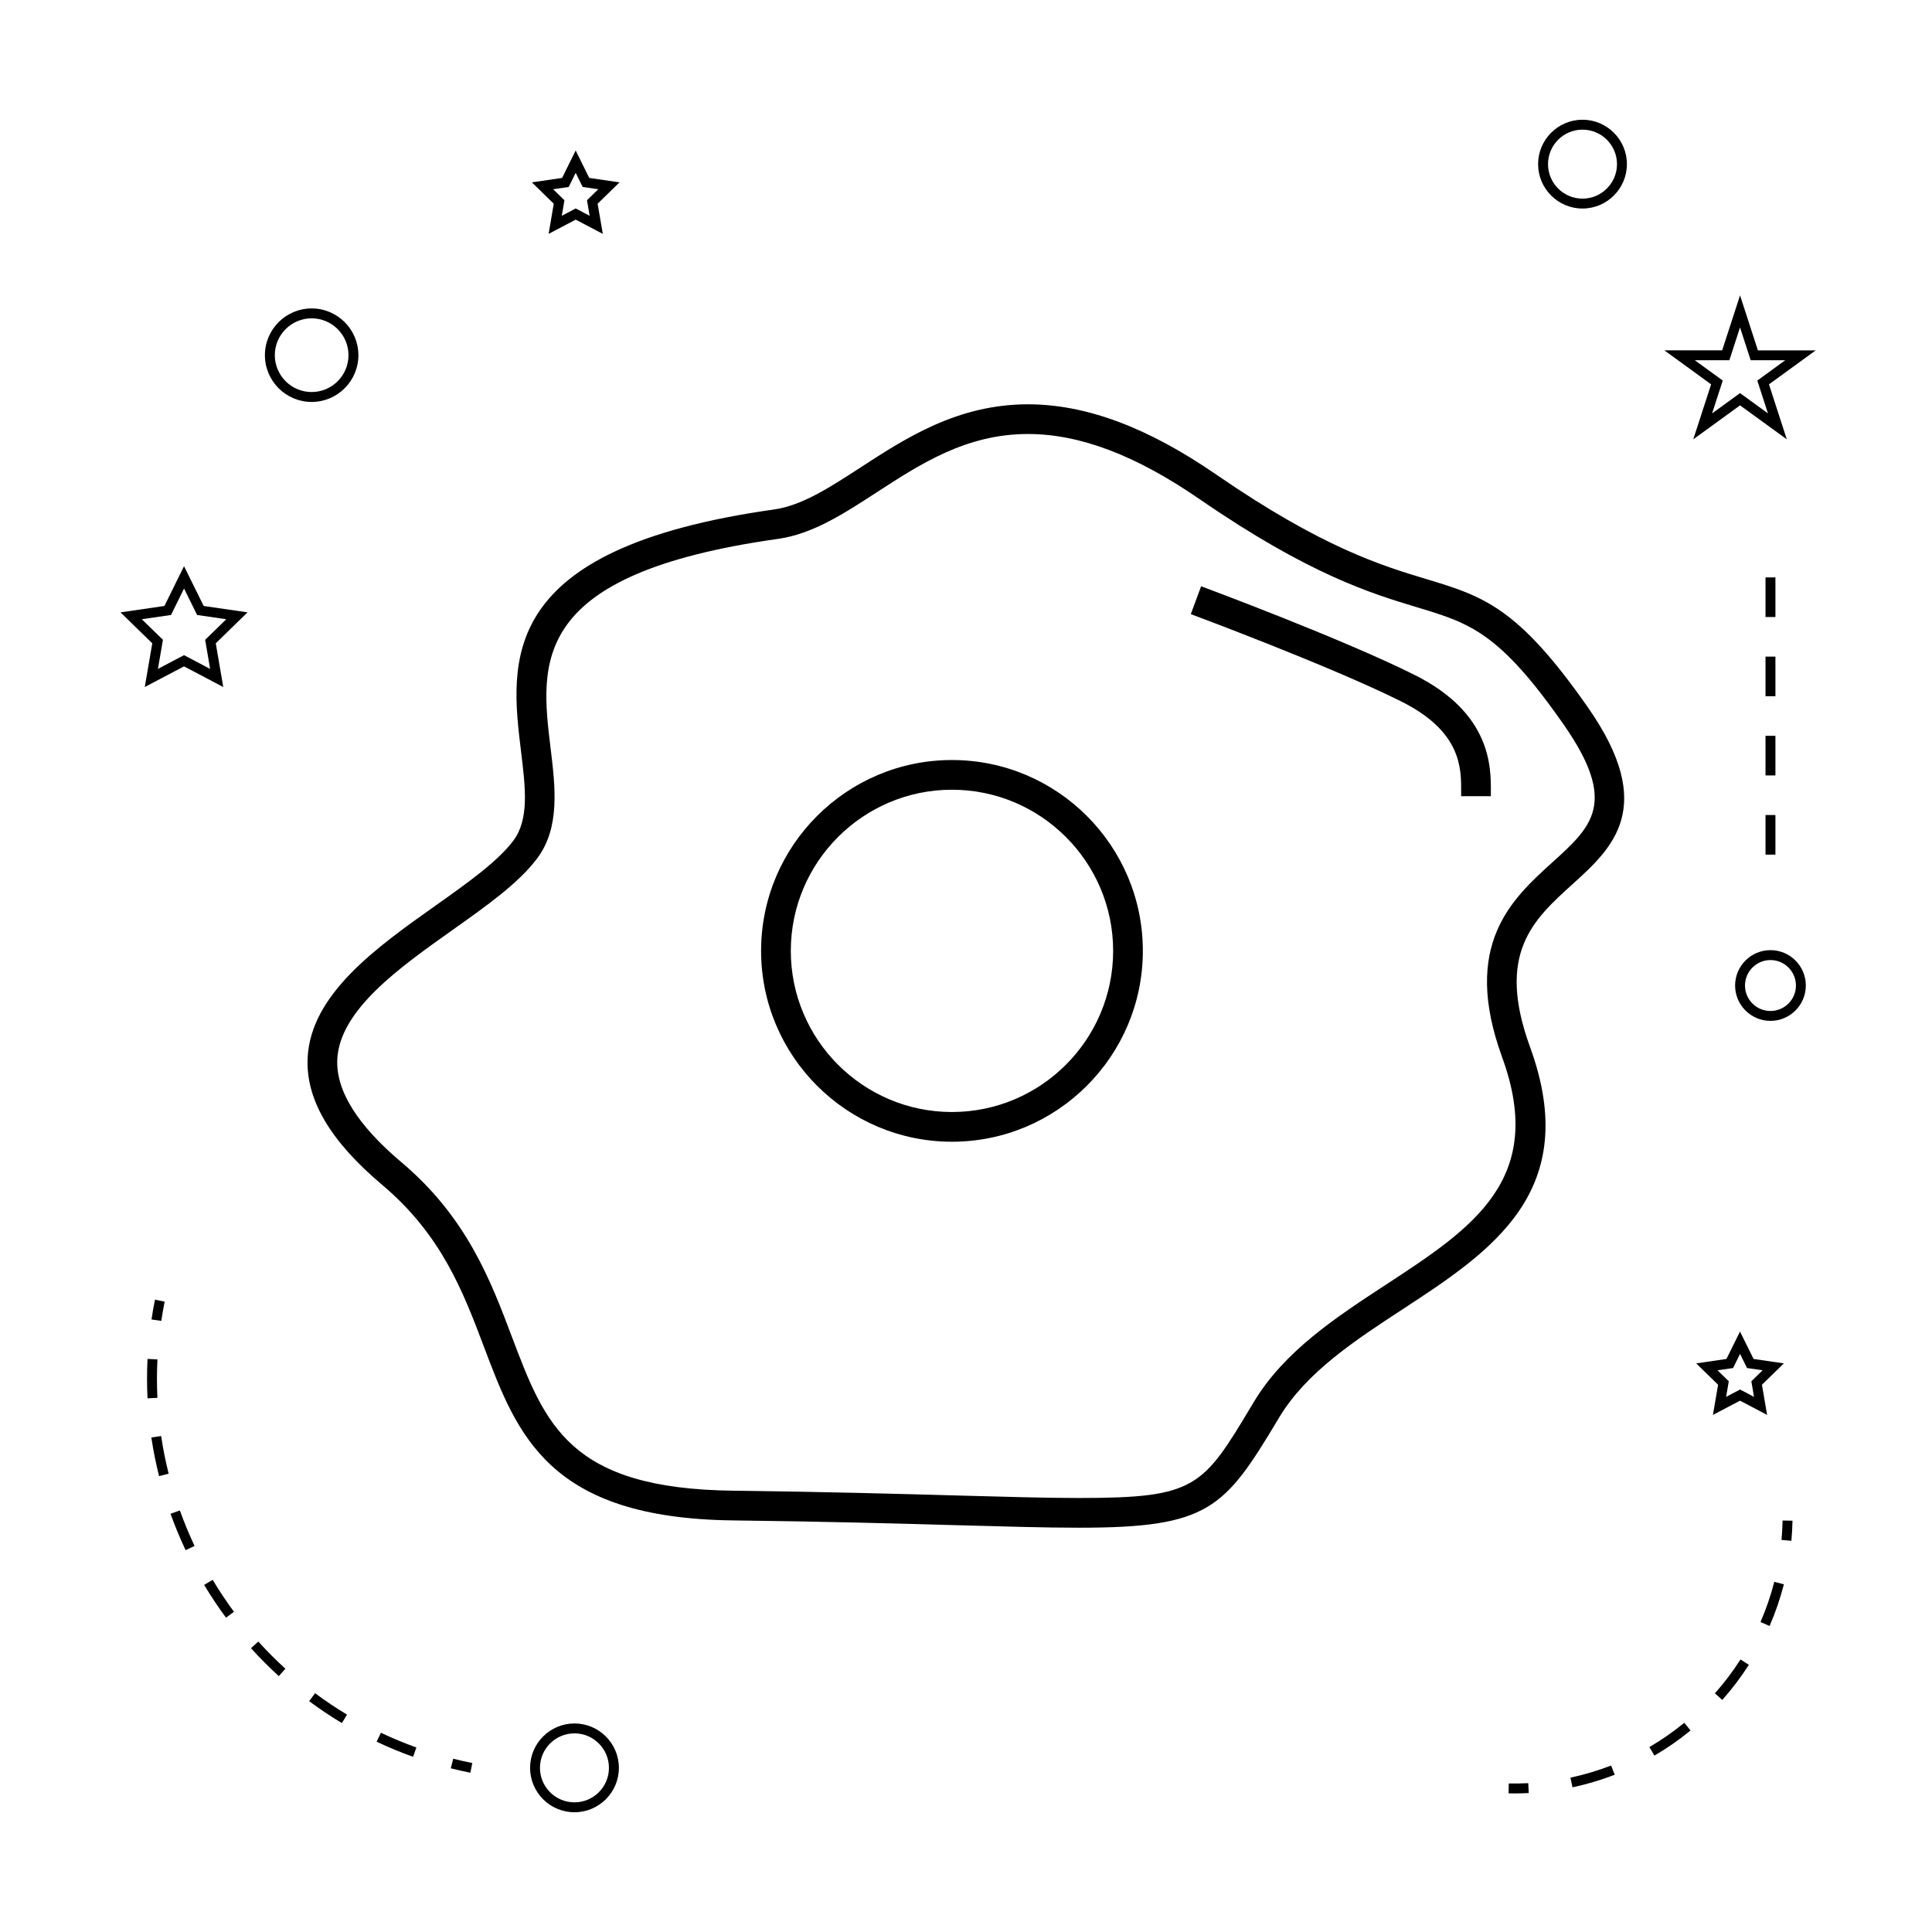 <?xml version="1.0" encoding="UTF-8"?>
<!-- Uploaded to: ICON Repo, www.svgrepo.com, Generator: ICON Repo Mixer Tools -->
<svg fill="#000000" width="800px" height="800px" version="1.1" viewBox="144 144 512 512" xmlns="http://www.w3.org/2000/svg">
 <g>
  <path d="m396.28 446.57c27.887 0 50.586-22.691 50.586-50.582 0-27.887-22.691-50.574-50.586-50.574-27.895 0-50.582 22.688-50.582 50.574 0.004 27.891 22.695 50.582 50.582 50.582zm0-93.285c23.547 0 42.715 19.156 42.715 42.703s-19.16 42.707-42.715 42.707c-23.555 0-42.707-19.16-42.707-42.707s19.16-42.703 42.707-42.703z"/>
  <path d="m225.52 424.51c-0.461 10.938 6.016 21.906 19.805 33.531 15.742 13.273 21.453 28.391 26.977 43.012 8.801 23.289 17.109 45.297 65.977 45.871 24.262 0.285 43.664 0.828 59.25 1.266 13.297 0.371 23.801 0.668 32.379 0.668 34.371 0 38.566-4.992 52.711-28.582l0.426-0.703c7.148-11.918 20.102-20.387 32.621-28.574 23.484-15.359 47.766-31.242 33.824-69.496-9.047-24.816 0.805-33.734 11.234-43.172 10.562-9.562 22.539-20.395 4.152-46.777-18.672-26.785-27.852-29.559-43.051-34.145-11.551-3.488-27.375-8.266-55.473-27.625-18.207-12.543-34.539-18.637-49.93-18.637-18.621 0-32.309 8.891-44.379 16.742-8.328 5.41-15.523 10.086-22.965 11.137-73.539 10.355-69.91 40.172-66.992 64.137 1.176 9.645 2.188 17.98-2.043 23.617-4.172 5.562-12.211 11.258-20.719 17.285-15.512 10.992-33.09 23.457-33.805 40.445zm38.363-34.023c9.027-6.398 17.555-12.438 22.461-18.988 6.129-8.172 4.824-18.91 3.559-29.293-2.754-22.672-5.609-46.113 60.273-55.395 9.172-1.289 17.418-6.656 26.156-12.332 11.699-7.606 23.801-15.465 40.09-15.465 13.738 0 28.613 5.641 45.457 17.25 29.117 20.059 45.617 25.039 57.664 28.676 14.031 4.234 21.758 6.57 38.867 31.109 14.422 20.691 7.504 26.961-2.969 36.438-10.789 9.762-24.211 21.91-13.355 51.703 11.809 32.387-7.91 45.281-30.73 60.211-13.262 8.676-26.98 17.645-35.066 31.117l-0.418 0.703c-13.16 21.941-14.852 24.762-45.961 24.762-8.465 0-18.918-0.293-32.156-0.66-15.625-0.438-35.059-0.98-59.383-1.27-43.5-0.516-49.879-17.402-58.711-40.781-5.602-14.84-11.949-31.66-29.262-46.25-11.641-9.812-17.367-18.957-17.02-27.184 0.551-13.129 16.469-24.402 30.504-34.352z"/>
  <path d="m531.22 354.02-0.004 0.98h7.871l0.004-0.922c0.051-6.828 0.156-21.035-20.211-31.219-19.051-9.523-55.043-22.922-56.57-23.488l-2.734 7.379c0.367 0.137 37.113 13.812 55.793 23.152 15.973 7.988 15.898 17.695 15.852 24.117z"/>
  <path d="m308.01 612.5c0-6.488-5.281-11.766-11.766-11.766-6.488 0-11.766 5.281-11.766 11.766 0 6.488 5.281 11.766 11.766 11.766 6.484 0 11.766-5.277 11.766-11.766zm-20.914 0c0-5.039 4.098-9.141 9.141-9.141s9.141 4.106 9.141 9.141c0 5.039-4.098 9.141-9.141 9.141-5.043 0.004-9.141-4.102-9.141-9.141z"/>
  <path d="m192.77 294.05-5.195 10.539-11.637 1.691 8.418 8.203-1.988 11.582 10.395-5.469 10.402 5.469-1.984-11.582 8.414-8.203-11.617-1.691zm5.598 19.512 1.316 7.703-6.918-3.637-6.91 3.633 1.324-7.703-5.602-5.457 7.742-1.125 3.453-7.008 3.465 7.008 7.731 1.125z"/>
  <path d="m289.39 205.98 7.176-3.773 7.184 3.773-1.375-7.992 5.809-5.664-8.031-1.172-3.594-7.273-3.59 7.273-8.023 1.172 5.805 5.664zm1.195-11.832 4.129-0.598 1.848-3.742 1.852 3.742 4.137 0.598-2.992 2.918 0.707 4.121-3.699-1.941-3.688 1.941 0.703-4.113z"/>
  <path d="m593.51 505.31 5.805 5.664-1.371 7.992 7.18-3.773 7.18 3.773-1.371-7.992 5.805-5.664-8.023-1.172-3.594-7.269-3.594 7.269zm11.621-2.512 1.852 3.742 4.129 0.598-2.984 2.918 0.703 4.121-3.695-1.941-3.695 1.941 0.703-4.121-2.984-2.918 4.129-0.598z"/>
  <path d="m605.13 222.27-4.734 14.574h-15.32l12.387 9.012-4.727 14.57 12.395-9.004 12.391 9.004-4.727-14.57 12.387-9.004h-15.32zm4.574 22.582 2.824 8.703-7.398-5.379-7.406 5.379 2.824-8.703-7.406-5.383h9.156l2.828-8.703 2.824 8.703h9.156z"/>
  <path d="m563.38 175.73c-6.488 0-11.766 5.281-11.766 11.766 0 6.488 5.281 11.766 11.766 11.766 6.488 0 11.766-5.281 11.766-11.766s-5.281-11.766-11.766-11.766zm0 20.91c-5.043 0-9.141-4.106-9.141-9.141 0-5.039 4.098-9.141 9.141-9.141s9.141 4.106 9.141 9.141-4.098 9.141-9.141 9.141z"/>
  <path d="m603.82 405.17c0 5.168 4.203 9.371 9.371 9.371s9.371-4.203 9.371-9.371c0.004-5.168-4.199-9.371-9.371-9.371-5.168 0-9.371 4.203-9.371 9.371zm9.371-6.746c3.723 0 6.75 3.027 6.75 6.75 0 3.723-3.027 6.75-6.75 6.75s-6.75-3.027-6.75-6.75c0.004-3.723 3.031-6.75 6.75-6.75z"/>
  <path d="m226.59 250.52c6.832 0 12.387-5.559 12.387-12.391s-5.559-12.391-12.387-12.391-12.387 5.559-12.387 12.391 5.555 12.391 12.387 12.391zm0-22.16c5.379 0 9.762 4.383 9.762 9.766 0 5.383-4.383 9.766-9.762 9.766s-9.762-4.383-9.762-9.766c0-5.383 4.383-9.766 9.762-9.766z"/>
  <path d="m268.65 613.79 0.516-2.57c-1.707-0.34-3.391-0.719-5.055-1.141l-0.645 2.539c1.703 0.434 3.434 0.82 5.184 1.172z"/>
  <path d="m200.36 562.67-2.258 1.348c1.77 2.953 3.715 5.879 5.793 8.68l2.109-1.559c-2.023-2.738-3.922-5.59-5.644-8.469z"/>
  <path d="m195.56 553.69c-1.438-3.055-2.75-6.219-3.894-9.406l-2.473 0.887c1.176 3.269 2.516 6.512 4 9.641z"/>
  <path d="m219.64 586.24c-2.508-2.281-4.922-4.707-7.184-7.215l-1.945 1.758c2.32 2.57 4.797 5.059 7.367 7.398z"/>
  <path d="m235.96 598.39c-2.902-1.742-5.746-3.652-8.461-5.672l-1.57 2.106c2.781 2.074 5.703 4.031 8.676 5.816z"/>
  <path d="m243.81 605.57c3.152 1.492 6.402 2.84 9.656 4.004l0.883-2.473c-3.168-1.133-6.34-2.449-9.41-3.906z"/>
  <path d="m182.97 509.43c0 1.723 0.043 3.434 0.121 5.137l2.625-0.125c-0.082-1.664-0.121-3.332-0.121-5.012 0-1.723 0.043-3.441 0.125-5.176l-2.625-0.125c-0.09 1.77-0.125 3.539-0.125 5.301z"/>
  <path d="m184.11 524.95c0.516 3.453 1.203 6.894 2.043 10.234l2.539-0.641c-0.82-3.258-1.484-6.613-1.988-9.977z"/>
  <path d="m184.15 493.67 2.594 0.383c0.258-1.699 0.547-3.402 0.891-5.106l-2.57-0.52c-0.352 1.746-0.656 3.492-0.914 5.242z"/>
  <path d="m619.03 547-2.625-0.047c-0.031 1.73-0.133 3.449-0.285 5.148l2.613 0.23c0.164-1.762 0.266-3.535 0.297-5.332z"/>
  <path d="m600.42 594.5c2.594-2.914 4.961-6.047 7.047-9.305l-2.215-1.418c-2.012 3.144-4.293 6.168-6.789 8.973z"/>
  <path d="m610.55 573.86 2.41 1.039c1.555-3.578 2.824-7.293 3.785-11.043l-2.539-0.652c-0.93 3.617-2.16 7.203-3.656 10.656z"/>
  <path d="m560.73 617.66c3.793-0.809 7.559-1.93 11.188-3.336l-0.957-2.445c-3.496 1.355-7.121 2.434-10.781 3.219z"/>
  <path d="m590.35 600.56c-2.902 2.379-6.016 4.539-9.242 6.43l1.324 2.266c3.352-1.957 6.574-4.199 9.578-6.664z"/>
  <path d="m543.79 619.26c0.504 0.012 1.008 0.016 1.512 0.016 1.281 0 2.562-0.031 3.832-0.102l-0.133-2.617c-1.715 0.082-3.441 0.109-5.16 0.078z"/>
  <path d="m611.88 359.99h2.625v10.496h-2.625z"/>
  <path d="m611.88 318.01h2.625v10.496h-2.625z"/>
  <path d="m611.88 339h2.625v10.496h-2.625z"/>
  <path d="m611.88 297.02h2.625v10.496h-2.625z"/>
 </g>
</svg>